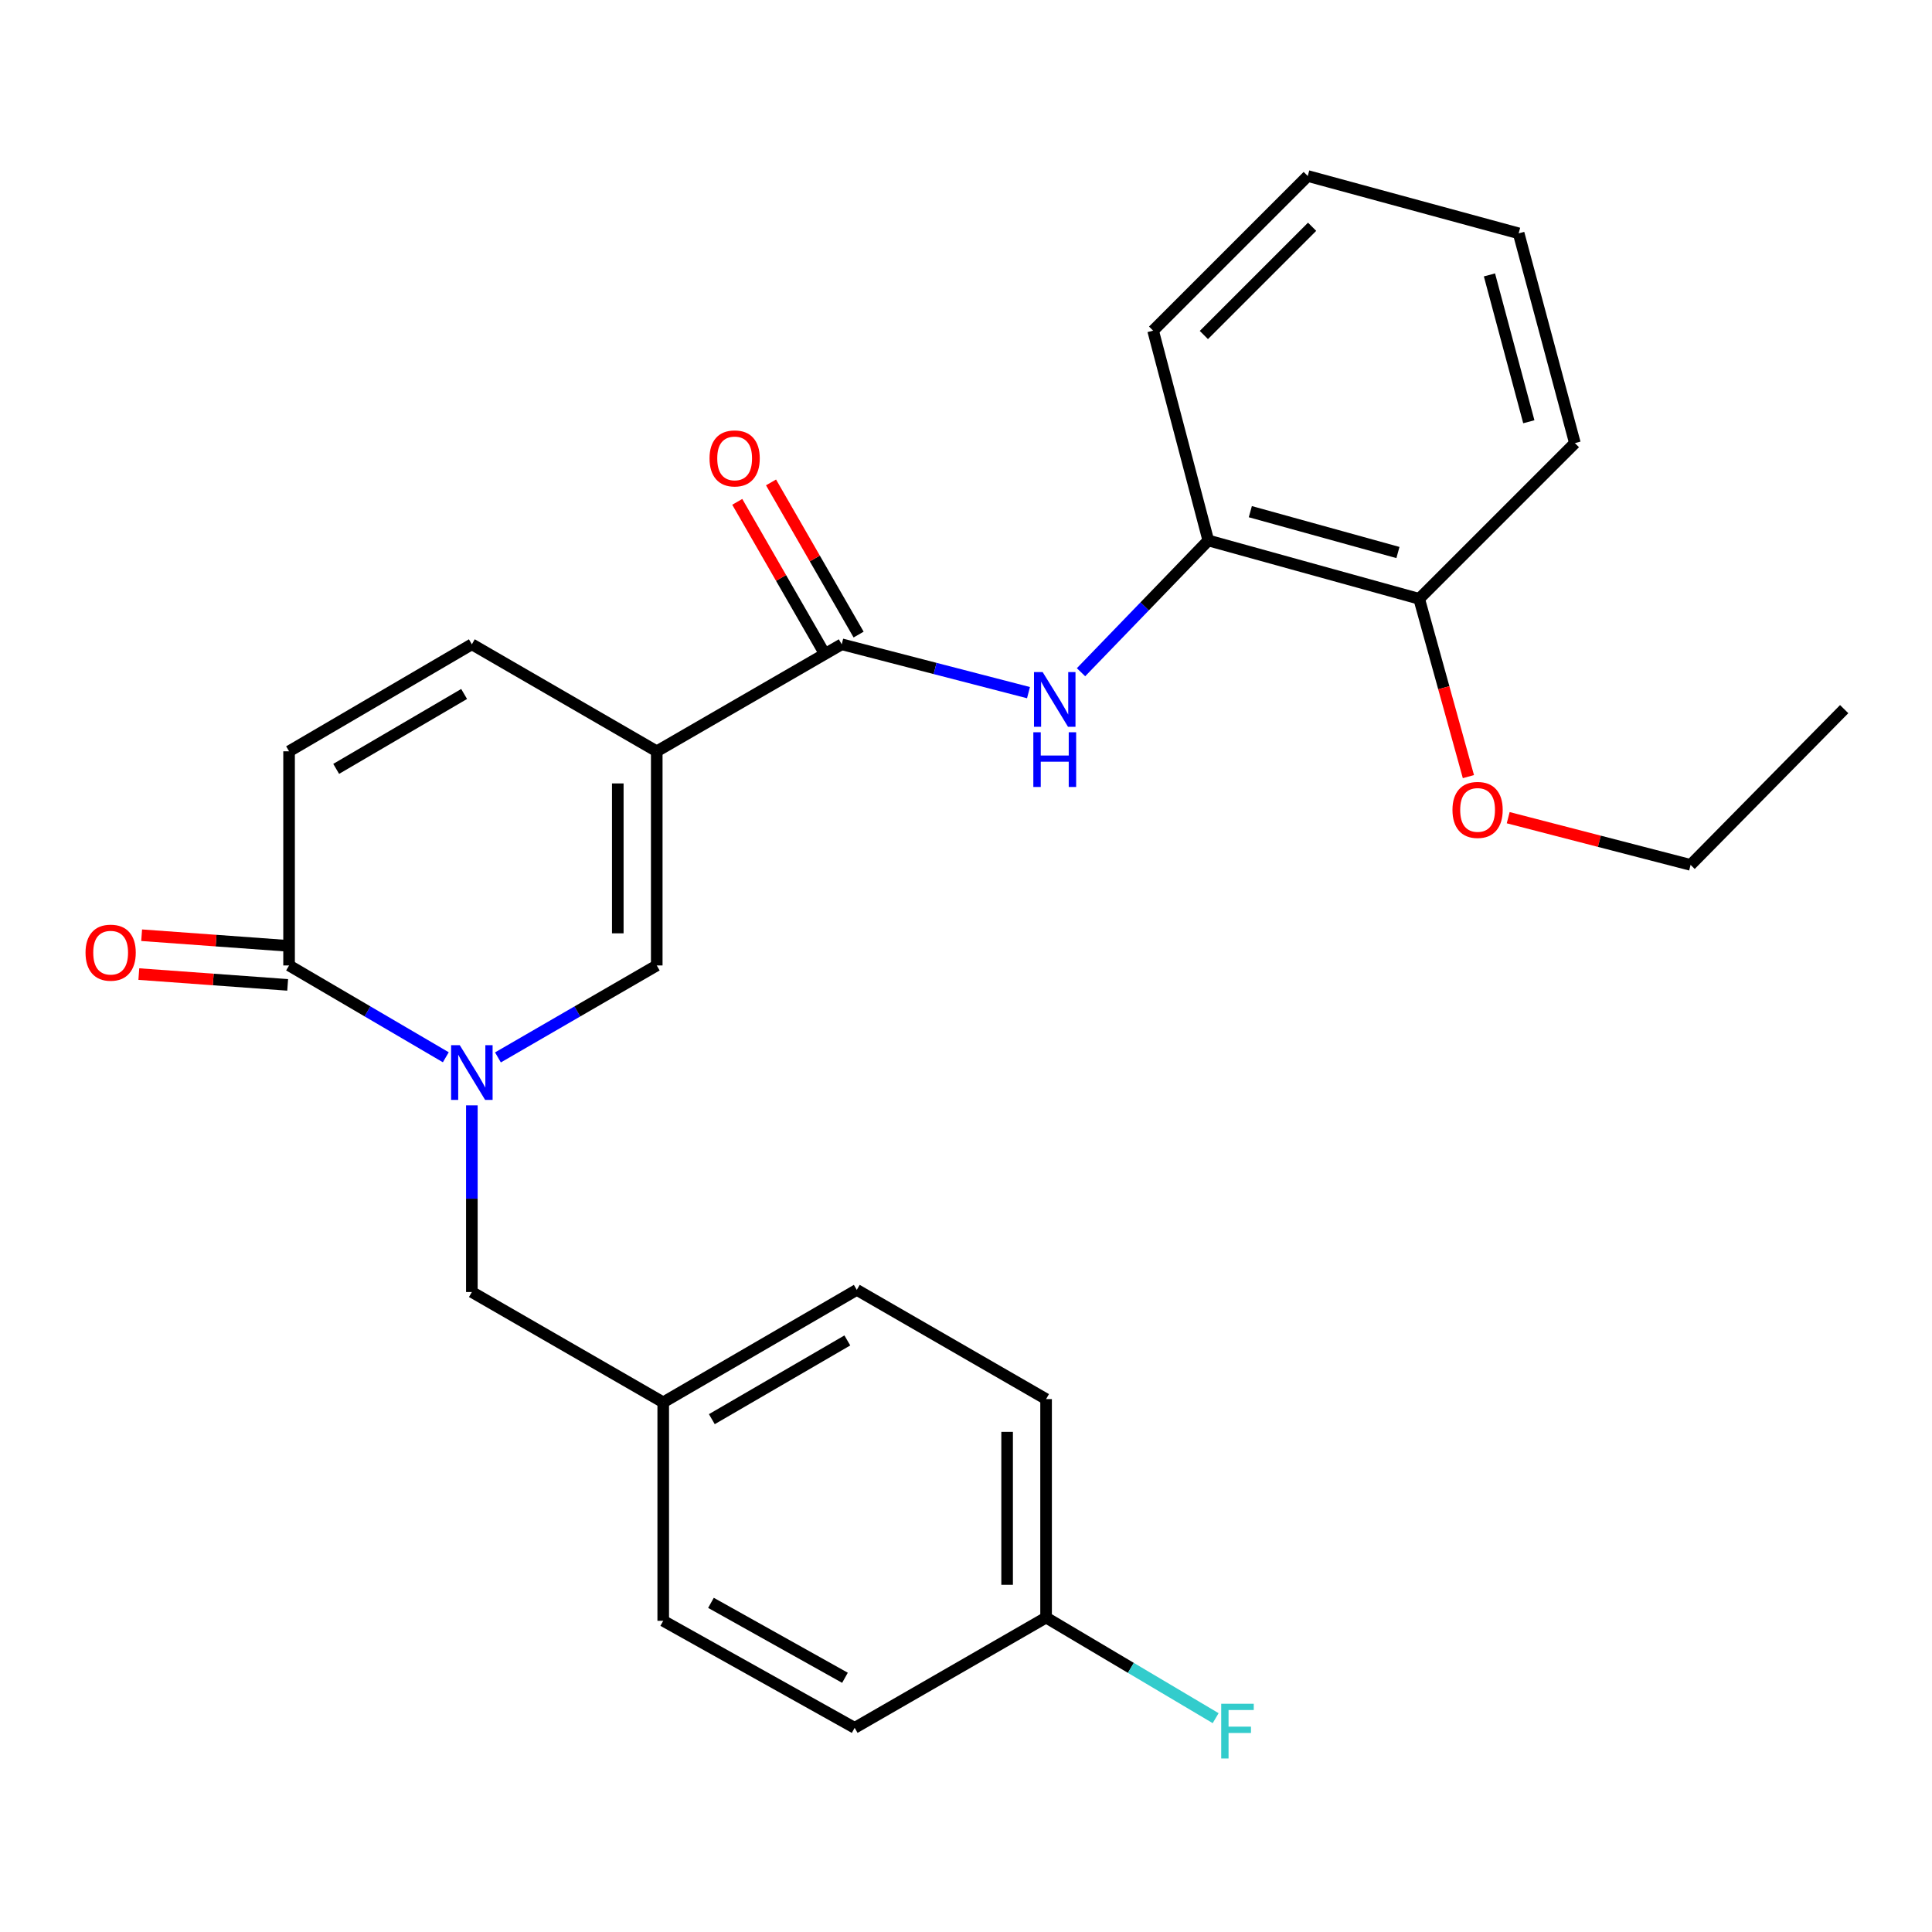 <?xml version='1.0' encoding='iso-8859-1'?>
<svg version='1.1' baseProfile='full'
              xmlns='http://www.w3.org/2000/svg'
                      xmlns:rdkit='http://www.rdkit.org/xml'
                      xmlns:xlink='http://www.w3.org/1999/xlink'
                  xml:space='preserve'
width='1000px' height='1000px' viewBox='0 0 1000 1000'>
<!-- END OF HEADER -->
<rect style='opacity:1.0;fill:#FFFFFF;stroke:none' width='1000' height='1000' x='0' y='0'> </rect>
<path class='bond-1' d='M 339.935,388.874 L 339.935,499.716' style='fill:none;fill-rule:evenodd;stroke:#000000;stroke-width:6px;stroke-linecap:butt;stroke-linejoin:miter;stroke-opacity:1' />
<path class='bond-1' d='M 319.766,405.5 L 319.766,483.09' style='fill:none;fill-rule:evenodd;stroke:#000000;stroke-width:6px;stroke-linecap:butt;stroke-linejoin:miter;stroke-opacity:1' />
<path class='bond-2' d='M 339.935,388.874 L 435.673,333.486' style='fill:none;fill-rule:evenodd;stroke:#000000;stroke-width:6px;stroke-linecap:butt;stroke-linejoin:miter;stroke-opacity:1' />
<path class='bond-5' d='M 339.935,388.874 L 244.231,333.486' style='fill:none;fill-rule:evenodd;stroke:#000000;stroke-width:6px;stroke-linecap:butt;stroke-linejoin:miter;stroke-opacity:1' />
<path class='bond-0' d='M 257.736,547.317 L 298.836,523.517' style='fill:none;fill-rule:evenodd;stroke:#0000FF;stroke-width:6px;stroke-linecap:butt;stroke-linejoin:miter;stroke-opacity:1' />
<path class='bond-0' d='M 298.836,523.517 L 339.935,499.716' style='fill:none;fill-rule:evenodd;stroke:#000000;stroke-width:6px;stroke-linecap:butt;stroke-linejoin:miter;stroke-opacity:1' />
<path class='bond-8' d='M 244.231,572.138 L 244.231,620.443' style='fill:none;fill-rule:evenodd;stroke:#0000FF;stroke-width:6px;stroke-linecap:butt;stroke-linejoin:miter;stroke-opacity:1' />
<path class='bond-8' d='M 244.231,620.443 L 244.231,668.748' style='fill:none;fill-rule:evenodd;stroke:#000000;stroke-width:6px;stroke-linecap:butt;stroke-linejoin:miter;stroke-opacity:1' />
<path class='bond-26' d='M 230.75,547.24 L 190.187,523.478' style='fill:none;fill-rule:evenodd;stroke:#0000FF;stroke-width:6px;stroke-linecap:butt;stroke-linejoin:miter;stroke-opacity:1' />
<path class='bond-26' d='M 190.187,523.478 L 149.625,499.716' style='fill:none;fill-rule:evenodd;stroke:#000000;stroke-width:6px;stroke-linecap:butt;stroke-linejoin:miter;stroke-opacity:1' />
<path class='bond-4' d='M 435.673,333.486 L 484.01,345.997' style='fill:none;fill-rule:evenodd;stroke:#000000;stroke-width:6px;stroke-linecap:butt;stroke-linejoin:miter;stroke-opacity:1' />
<path class='bond-4' d='M 484.01,345.997 L 532.346,358.509' style='fill:none;fill-rule:evenodd;stroke:#0000FF;stroke-width:6px;stroke-linecap:butt;stroke-linejoin:miter;stroke-opacity:1' />
<path class='bond-9' d='M 444.414,328.456 L 421.75,289.075' style='fill:none;fill-rule:evenodd;stroke:#000000;stroke-width:6px;stroke-linecap:butt;stroke-linejoin:miter;stroke-opacity:1' />
<path class='bond-9' d='M 421.75,289.075 L 399.086,249.695' style='fill:none;fill-rule:evenodd;stroke:#FF0000;stroke-width:6px;stroke-linecap:butt;stroke-linejoin:miter;stroke-opacity:1' />
<path class='bond-9' d='M 426.933,338.516 L 404.269,299.136' style='fill:none;fill-rule:evenodd;stroke:#000000;stroke-width:6px;stroke-linecap:butt;stroke-linejoin:miter;stroke-opacity:1' />
<path class='bond-9' d='M 404.269,299.136 L 381.605,259.756' style='fill:none;fill-rule:evenodd;stroke:#FF0000;stroke-width:6px;stroke-linecap:butt;stroke-linejoin:miter;stroke-opacity:1' />
<path class='bond-3' d='M 149.625,499.716 L 149.625,388.874' style='fill:none;fill-rule:evenodd;stroke:#000000;stroke-width:6px;stroke-linecap:butt;stroke-linejoin:miter;stroke-opacity:1' />
<path class='bond-10' d='M 150.355,489.658 L 111.835,486.863' style='fill:none;fill-rule:evenodd;stroke:#000000;stroke-width:6px;stroke-linecap:butt;stroke-linejoin:miter;stroke-opacity:1' />
<path class='bond-10' d='M 111.835,486.863 L 73.316,484.069' style='fill:none;fill-rule:evenodd;stroke:#FF0000;stroke-width:6px;stroke-linecap:butt;stroke-linejoin:miter;stroke-opacity:1' />
<path class='bond-10' d='M 148.895,509.775 L 110.375,506.98' style='fill:none;fill-rule:evenodd;stroke:#000000;stroke-width:6px;stroke-linecap:butt;stroke-linejoin:miter;stroke-opacity:1' />
<path class='bond-10' d='M 110.375,506.98 L 71.856,504.185' style='fill:none;fill-rule:evenodd;stroke:#FF0000;stroke-width:6px;stroke-linecap:butt;stroke-linejoin:miter;stroke-opacity:1' />
<path class='bond-7' d='M 559.533,347.947 L 592.473,313.846' style='fill:none;fill-rule:evenodd;stroke:#0000FF;stroke-width:6px;stroke-linecap:butt;stroke-linejoin:miter;stroke-opacity:1' />
<path class='bond-7' d='M 592.473,313.846 L 625.413,279.745' style='fill:none;fill-rule:evenodd;stroke:#000000;stroke-width:6px;stroke-linecap:butt;stroke-linejoin:miter;stroke-opacity:1' />
<path class='bond-6' d='M 244.231,333.486 L 149.625,388.874' style='fill:none;fill-rule:evenodd;stroke:#000000;stroke-width:6px;stroke-linecap:butt;stroke-linejoin:miter;stroke-opacity:1' />
<path class='bond-6' d='M 240.23,359.2 L 174.006,397.971' style='fill:none;fill-rule:evenodd;stroke:#000000;stroke-width:6px;stroke-linecap:butt;stroke-linejoin:miter;stroke-opacity:1' />
<path class='bond-11' d='M 625.413,279.745 L 734.563,309.955' style='fill:none;fill-rule:evenodd;stroke:#000000;stroke-width:6px;stroke-linecap:butt;stroke-linejoin:miter;stroke-opacity:1' />
<path class='bond-11' d='M 647.165,264.838 L 723.571,285.985' style='fill:none;fill-rule:evenodd;stroke:#000000;stroke-width:6px;stroke-linecap:butt;stroke-linejoin:miter;stroke-opacity:1' />
<path class='bond-20' d='M 625.413,279.745 L 596.85,171.144' style='fill:none;fill-rule:evenodd;stroke:#000000;stroke-width:6px;stroke-linecap:butt;stroke-linejoin:miter;stroke-opacity:1' />
<path class='bond-12' d='M 244.231,668.748 L 343.286,725.85' style='fill:none;fill-rule:evenodd;stroke:#000000;stroke-width:6px;stroke-linecap:butt;stroke-linejoin:miter;stroke-opacity:1' />
<path class='bond-19' d='M 734.563,309.955 L 747.304,355.965' style='fill:none;fill-rule:evenodd;stroke:#000000;stroke-width:6px;stroke-linecap:butt;stroke-linejoin:miter;stroke-opacity:1' />
<path class='bond-19' d='M 747.304,355.965 L 760.045,401.976' style='fill:none;fill-rule:evenodd;stroke:#FF0000;stroke-width:6px;stroke-linecap:butt;stroke-linejoin:miter;stroke-opacity:1' />
<path class='bond-21' d='M 734.563,309.955 L 815.163,229.355' style='fill:none;fill-rule:evenodd;stroke:#000000;stroke-width:6px;stroke-linecap:butt;stroke-linejoin:miter;stroke-opacity:1' />
<path class='bond-15' d='M 343.286,725.85 L 343.286,838.923' style='fill:none;fill-rule:evenodd;stroke:#000000;stroke-width:6px;stroke-linecap:butt;stroke-linejoin:miter;stroke-opacity:1' />
<path class='bond-16' d='M 343.286,725.85 L 443.472,667.639' style='fill:none;fill-rule:evenodd;stroke:#000000;stroke-width:6px;stroke-linecap:butt;stroke-linejoin:miter;stroke-opacity:1' />
<path class='bond-16' d='M 368.447,734.558 L 438.577,693.81' style='fill:none;fill-rule:evenodd;stroke:#000000;stroke-width:6px;stroke-linecap:butt;stroke-linejoin:miter;stroke-opacity:1' />
<path class='bond-13' d='M 541.451,837.253 L 541.451,724.17' style='fill:none;fill-rule:evenodd;stroke:#000000;stroke-width:6px;stroke-linecap:butt;stroke-linejoin:miter;stroke-opacity:1' />
<path class='bond-13' d='M 521.282,820.291 L 521.282,741.132' style='fill:none;fill-rule:evenodd;stroke:#000000;stroke-width:6px;stroke-linecap:butt;stroke-linejoin:miter;stroke-opacity:1' />
<path class='bond-14' d='M 541.451,837.253 L 585.334,863.287' style='fill:none;fill-rule:evenodd;stroke:#000000;stroke-width:6px;stroke-linecap:butt;stroke-linejoin:miter;stroke-opacity:1' />
<path class='bond-14' d='M 585.334,863.287 L 629.218,889.321' style='fill:none;fill-rule:evenodd;stroke:#33CCCC;stroke-width:6px;stroke-linecap:butt;stroke-linejoin:miter;stroke-opacity:1' />
<path class='bond-28' d='M 541.451,837.253 L 442.374,894.333' style='fill:none;fill-rule:evenodd;stroke:#000000;stroke-width:6px;stroke-linecap:butt;stroke-linejoin:miter;stroke-opacity:1' />
<path class='bond-17' d='M 343.286,838.923 L 442.374,894.333' style='fill:none;fill-rule:evenodd;stroke:#000000;stroke-width:6px;stroke-linecap:butt;stroke-linejoin:miter;stroke-opacity:1' />
<path class='bond-17' d='M 367.993,829.63 L 437.355,868.418' style='fill:none;fill-rule:evenodd;stroke:#000000;stroke-width:6px;stroke-linecap:butt;stroke-linejoin:miter;stroke-opacity:1' />
<path class='bond-18' d='M 443.472,667.639 L 541.451,724.17' style='fill:none;fill-rule:evenodd;stroke:#000000;stroke-width:6px;stroke-linecap:butt;stroke-linejoin:miter;stroke-opacity:1' />
<path class='bond-22' d='M 780.642,423.23 L 827.849,435.449' style='fill:none;fill-rule:evenodd;stroke:#FF0000;stroke-width:6px;stroke-linecap:butt;stroke-linejoin:miter;stroke-opacity:1' />
<path class='bond-22' d='M 827.849,435.449 L 875.055,447.668' style='fill:none;fill-rule:evenodd;stroke:#000000;stroke-width:6px;stroke-linecap:butt;stroke-linejoin:miter;stroke-opacity:1' />
<path class='bond-24' d='M 596.85,171.144 L 676.89,91.104' style='fill:none;fill-rule:evenodd;stroke:#000000;stroke-width:6px;stroke-linecap:butt;stroke-linejoin:miter;stroke-opacity:1' />
<path class='bond-24' d='M 623.118,173.4 L 679.146,117.372' style='fill:none;fill-rule:evenodd;stroke:#000000;stroke-width:6px;stroke-linecap:butt;stroke-linejoin:miter;stroke-opacity:1' />
<path class='bond-27' d='M 815.163,229.355 L 786.052,120.776' style='fill:none;fill-rule:evenodd;stroke:#000000;stroke-width:6px;stroke-linecap:butt;stroke-linejoin:miter;stroke-opacity:1' />
<path class='bond-27' d='M 791.315,218.292 L 770.937,142.286' style='fill:none;fill-rule:evenodd;stroke:#000000;stroke-width:6px;stroke-linecap:butt;stroke-linejoin:miter;stroke-opacity:1' />
<path class='bond-23' d='M 875.055,447.668 L 954.545,367.046' style='fill:none;fill-rule:evenodd;stroke:#000000;stroke-width:6px;stroke-linecap:butt;stroke-linejoin:miter;stroke-opacity:1' />
<path class='bond-25' d='M 676.89,91.104 L 786.052,120.776' style='fill:none;fill-rule:evenodd;stroke:#000000;stroke-width:6px;stroke-linecap:butt;stroke-linejoin:miter;stroke-opacity:1' />
<path  class='atom-1' d='M 237.971 540.978
L 247.251 555.978
Q 248.171 557.458, 249.651 560.138
Q 251.131 562.818, 251.211 562.978
L 251.211 540.978
L 254.971 540.978
L 254.971 569.298
L 251.091 569.298
L 241.131 552.898
Q 239.971 550.978, 238.731 548.778
Q 237.531 546.578, 237.171 545.898
L 237.171 569.298
L 233.491 569.298
L 233.491 540.978
L 237.971 540.978
' fill='#0000FF'/>
<path  class='atom-5' d='M 539.673 347.866
L 548.953 362.866
Q 549.873 364.346, 551.353 367.026
Q 552.833 369.706, 552.913 369.866
L 552.913 347.866
L 556.673 347.866
L 556.673 376.186
L 552.793 376.186
L 542.833 359.786
Q 541.673 357.866, 540.433 355.666
Q 539.233 353.466, 538.873 352.786
L 538.873 376.186
L 535.193 376.186
L 535.193 347.866
L 539.673 347.866
' fill='#0000FF'/>
<path  class='atom-5' d='M 534.853 379.018
L 538.693 379.018
L 538.693 391.058
L 553.173 391.058
L 553.173 379.018
L 557.013 379.018
L 557.013 407.338
L 553.173 407.338
L 553.173 394.258
L 538.693 394.258
L 538.693 407.338
L 534.853 407.338
L 534.853 379.018
' fill='#0000FF'/>
<path  class='atom-10' d='M 367.252 237.268
Q 367.252 230.468, 370.612 226.668
Q 373.972 222.868, 380.252 222.868
Q 386.532 222.868, 389.892 226.668
Q 393.252 230.468, 393.252 237.268
Q 393.252 244.148, 389.852 248.068
Q 386.452 251.948, 380.252 251.948
Q 374.012 251.948, 370.612 248.068
Q 367.252 244.188, 367.252 237.268
M 380.252 248.748
Q 384.572 248.748, 386.892 245.868
Q 389.252 242.948, 389.252 237.268
Q 389.252 231.708, 386.892 228.908
Q 384.572 226.068, 380.252 226.068
Q 375.932 226.068, 373.572 228.868
Q 371.252 231.668, 371.252 237.268
Q 371.252 242.988, 373.572 245.868
Q 375.932 248.748, 380.252 248.748
' fill='#FF0000'/>
<path  class='atom-11' d='M 44.271 493.096
Q 44.271 486.296, 47.631 482.496
Q 50.991 478.696, 57.271 478.696
Q 63.551 478.696, 66.911 482.496
Q 70.271 486.296, 70.271 493.096
Q 70.271 499.976, 66.871 503.896
Q 63.471 507.776, 57.271 507.776
Q 51.031 507.776, 47.631 503.896
Q 44.271 500.016, 44.271 493.096
M 57.271 504.576
Q 61.591 504.576, 63.911 501.696
Q 66.271 498.776, 66.271 493.096
Q 66.271 487.536, 63.911 484.736
Q 61.591 481.896, 57.271 481.896
Q 52.951 481.896, 50.591 484.696
Q 48.271 487.496, 48.271 493.096
Q 48.271 498.816, 50.591 501.696
Q 52.951 504.576, 57.271 504.576
' fill='#FF0000'/>
<path  class='atom-15' d='M 632.097 881.865
L 648.937 881.865
L 648.937 885.105
L 635.897 885.105
L 635.897 893.705
L 647.497 893.705
L 647.497 896.985
L 635.897 896.985
L 635.897 910.185
L 632.097 910.185
L 632.097 881.865
' fill='#33CCCC'/>
<path  class='atom-20' d='M 751.795 419.208
Q 751.795 412.408, 755.155 408.608
Q 758.515 404.808, 764.795 404.808
Q 771.075 404.808, 774.435 408.608
Q 777.795 412.408, 777.795 419.208
Q 777.795 426.088, 774.395 430.008
Q 770.995 433.888, 764.795 433.888
Q 758.555 433.888, 755.155 430.008
Q 751.795 426.128, 751.795 419.208
M 764.795 430.688
Q 769.115 430.688, 771.435 427.808
Q 773.795 424.888, 773.795 419.208
Q 773.795 413.648, 771.435 410.848
Q 769.115 408.008, 764.795 408.008
Q 760.475 408.008, 758.115 410.808
Q 755.795 413.608, 755.795 419.208
Q 755.795 424.928, 758.115 427.808
Q 760.475 430.688, 764.795 430.688
' fill='#FF0000'/>
</svg>
